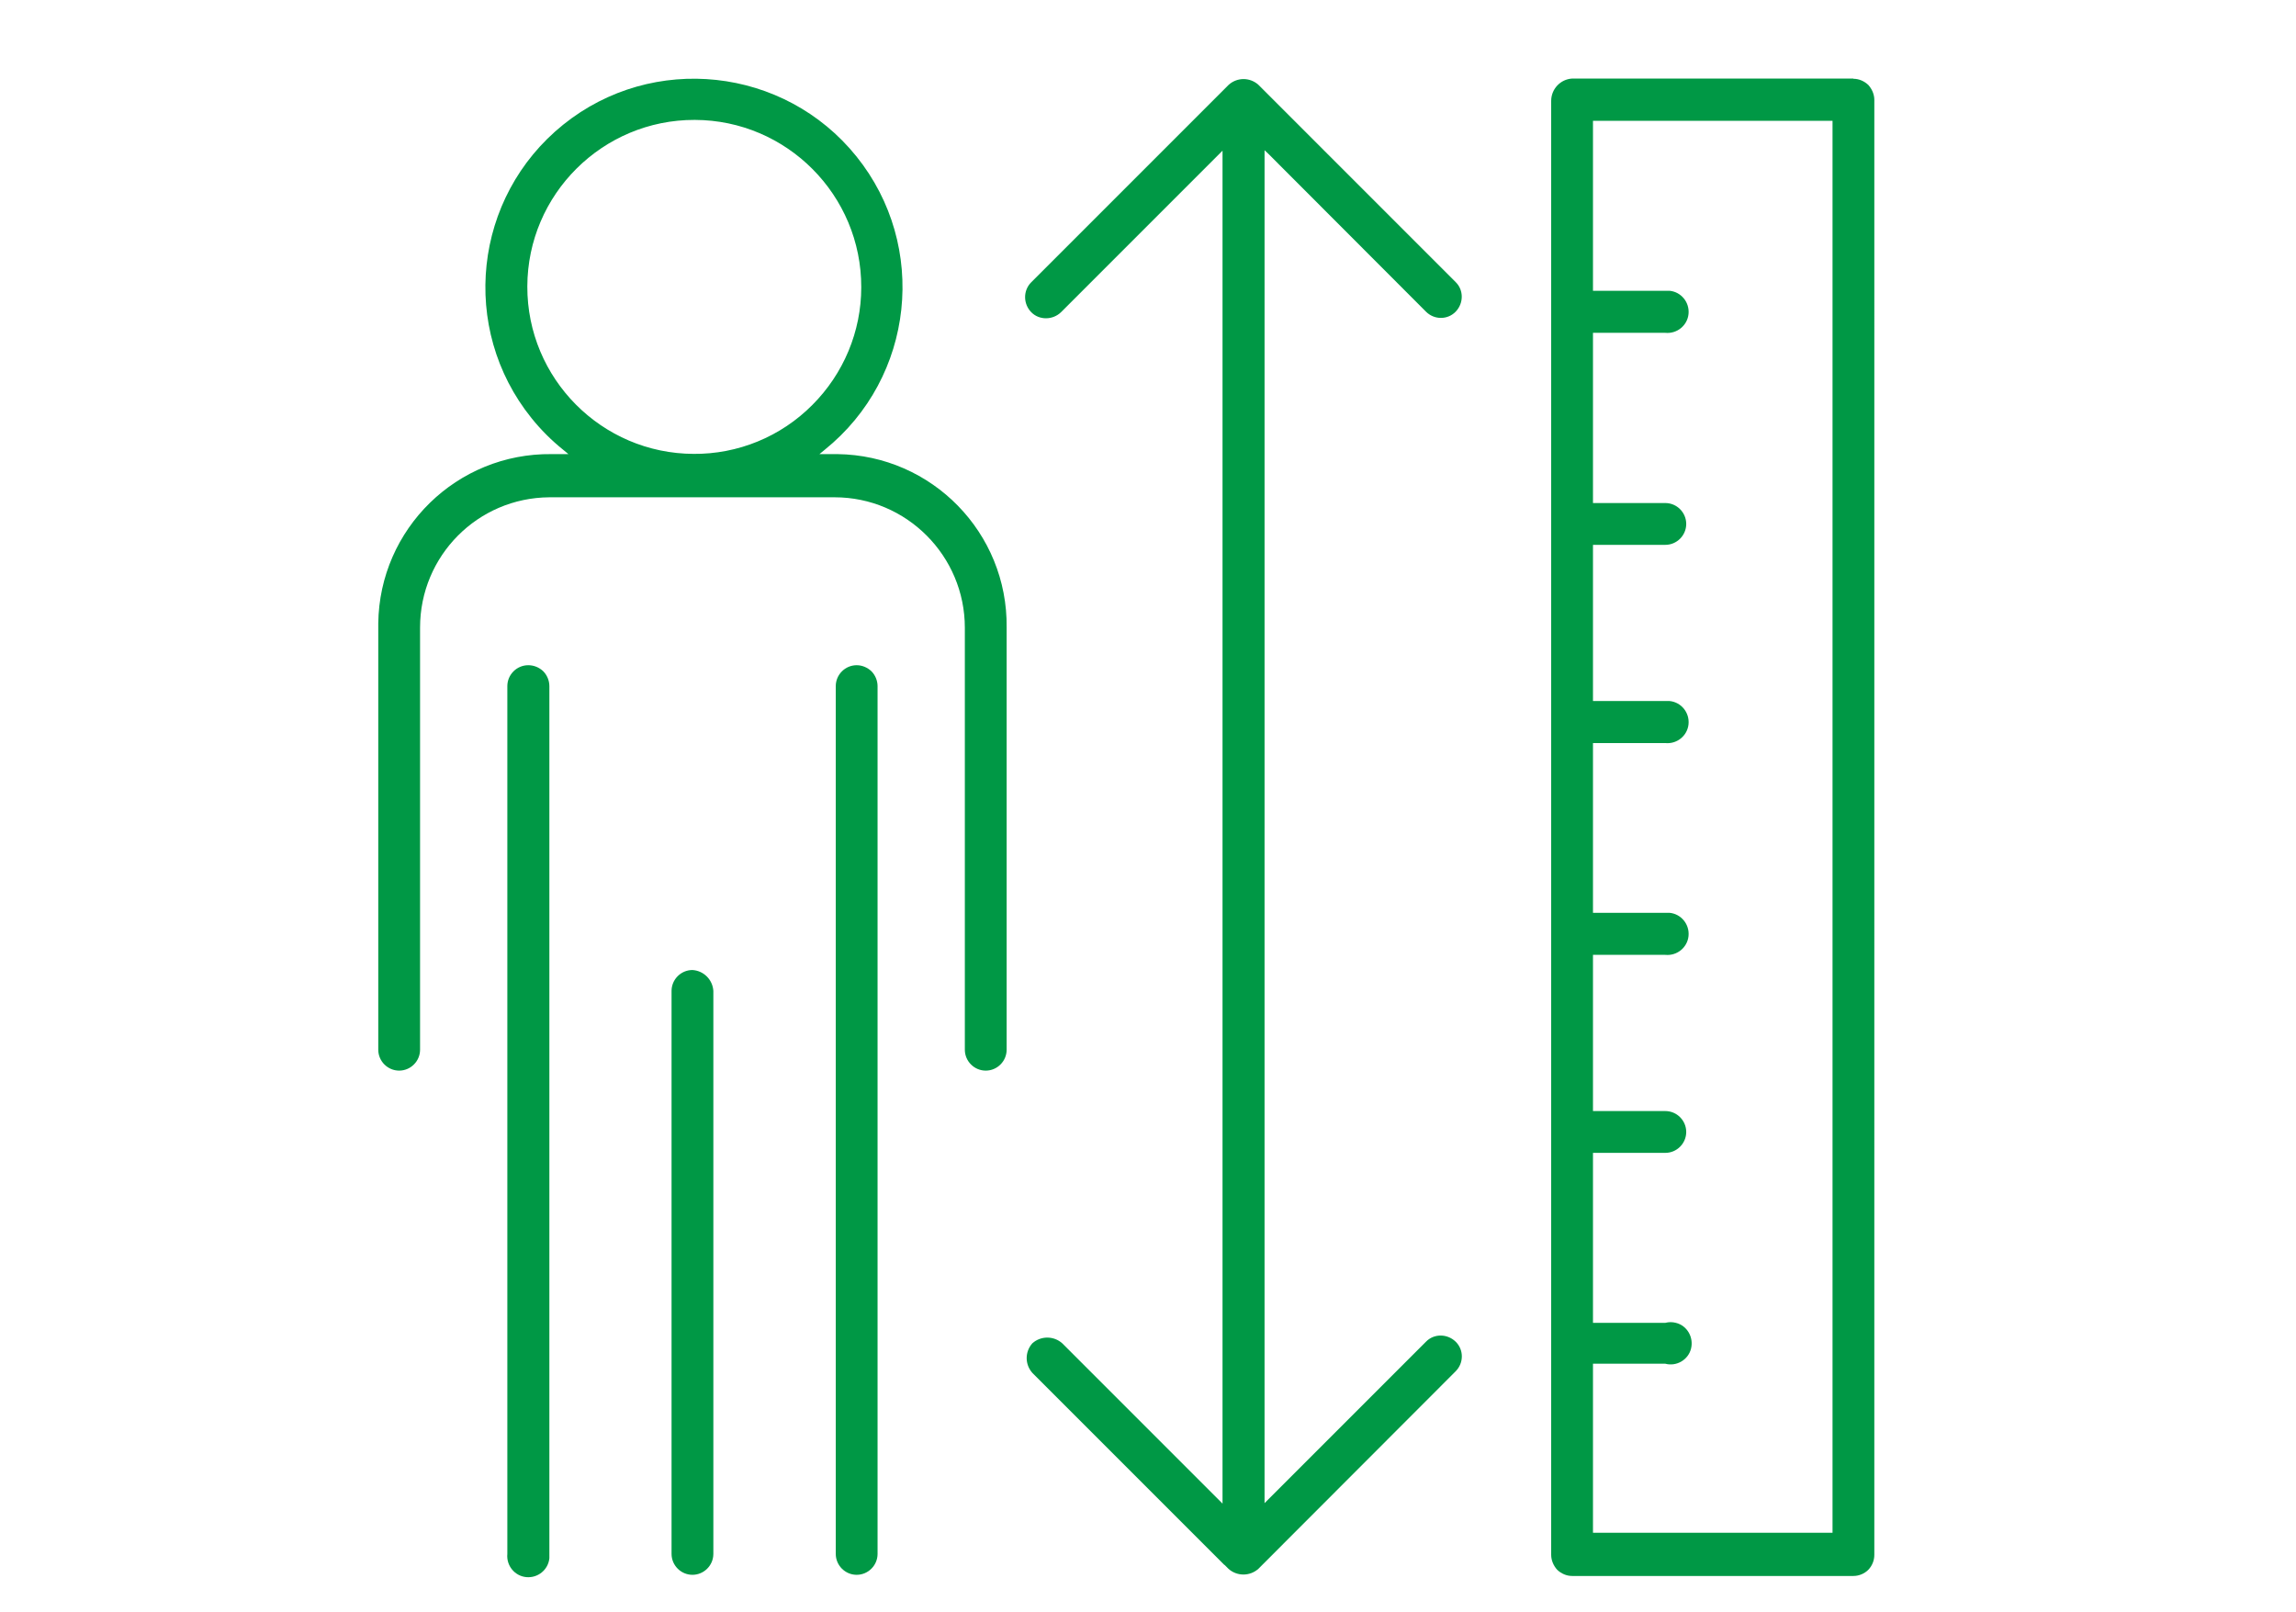 <?xml version="1.0" encoding="UTF-8"?> <svg xmlns="http://www.w3.org/2000/svg" id="Capa_1" viewBox="0 0 99.97 70.18"><defs><style>.cls-1{fill:#009845;}</style></defs><path class="cls-1" d="M80.7,3.42h-12.25c-.51,.03-.91,.46-.91,.97v63.3c0,.24,.1,.47,.26,.65,.18,.17,.41,.27,.65,.27h12.25c.24,0,.48-.1,.65-.27,.17-.18,.26-.41,.26-.65V4.35c0-.24-.1-.47-.26-.65-.18-.17-.41-.27-.65-.27Zm-.91,63.31h-10.43v-7.36h3.15c.49,.13,1-.17,1.12-.66s-.17-1-.66-1.12c-.15-.04-.31-.04-.46,0h-3.15v-7.4h3.15c.5,0,.91-.41,.91-.91s-.41-.91-.91-.91h-3.15v-6.8h3.15c.51,.05,.96-.32,1.01-.82,.05-.51-.32-.96-.82-1.01-.06,0-.13,0-.19,0h-3.15v-7.39h3.15c.51,.05,.96-.32,1.01-.82,.05-.51-.32-.96-.82-1.01-.06,0-.13,0-.19,0h-3.15v-6.8h3.15c.5,0,.91-.41,.91-.91s-.41-.91-.91-.91h-3.15v-7.41h3.15c.51,.05,.96-.32,1.01-.82,.05-.51-.32-.96-.82-1.01-.06,0-.13,0-.19,0h-3.15V5.26h10.43v61.48Z"></path><path class="cls-1" d="M53.31,68.12h0l.18,.18c.37,.33,.93,.33,1.3,0l8.59-8.6c.36-.36,.36-.94,0-1.29s-.94-.36-1.29,0l-7.03,7.03V6.54l.18,.17,6.85,6.86h0c.36,.36,.94,.36,1.29,0s.36-.94,0-1.29L54.79,3.69c-.37-.33-.92-.33-1.29,0l-8.6,8.6c-.36,.36-.35,.94,0,1.3s.94,.35,1.3,0l7.03-7.03v58.9l-.18-.18-6.8-6.8c-.37-.33-.93-.33-1.3,0-.33,.37-.33,.92,0,1.29l8.37,8.37Z"></path><path class="cls-1" d="M42.92,46.61c.5,0,.91-.41,.91-.91h0V27.32c.05-4.12-3.25-7.5-7.37-7.55-.03,0-.07,0-.1,0h-.68l.23-.19c3.91-3.15,4.52-8.87,1.38-12.77s-8.87-4.52-12.77-1.38c-3.91,3.15-4.52,8.87-1.38,12.77,.41,.51,.87,.97,1.38,1.38l.23,.19h-.73c-4.12-.05-7.5,3.25-7.55,7.37,0,.06,0,.12,0,.18v18.38c0,.5,.41,.91,.91,.91s.91-.41,.91-.91V27.32c0-3.12,2.51-5.65,5.63-5.67h12.42c3.13,0,5.67,2.55,5.67,5.68v18.37c0,.5,.41,.91,.91,.91Zm-12.71-26.85h0c-4.01-.01-7.26-3.28-7.25-7.29,.01-4.01,3.28-7.26,7.29-7.25s7.26,3.28,7.25,7.29c0,1.92-.77,3.76-2.13,5.12-1.37,1.38-3.24,2.15-5.19,2.13h.03Z"></path><path class="cls-1" d="M23,28.96c-.5,0-.91,.41-.91,.91h0v37.78c-.05,.51,.32,.96,.82,1.01,.51,.05,.96-.32,1.01-.82,0-.06,0-.13,0-.19V29.87c0-.24-.1-.48-.27-.65-.18-.17-.41-.26-.65-.26Z"></path><path class="cls-1" d="M37.3,28.96c-.5,0-.91,.41-.91,.91h0v37.78c0,.5,.41,.91,.91,.91s.91-.41,.91-.91h0V29.87c0-.24-.1-.48-.27-.65-.17-.16-.4-.26-.64-.26Z"></path><path class="cls-1" d="M30.15,42.23c-.5,0-.91,.41-.91,.91h0v24.51c0,.5,.41,.91,.91,.91s.91-.41,.91-.91h0v-24.51c-.03-.49-.42-.88-.91-.91Z"></path></svg> 